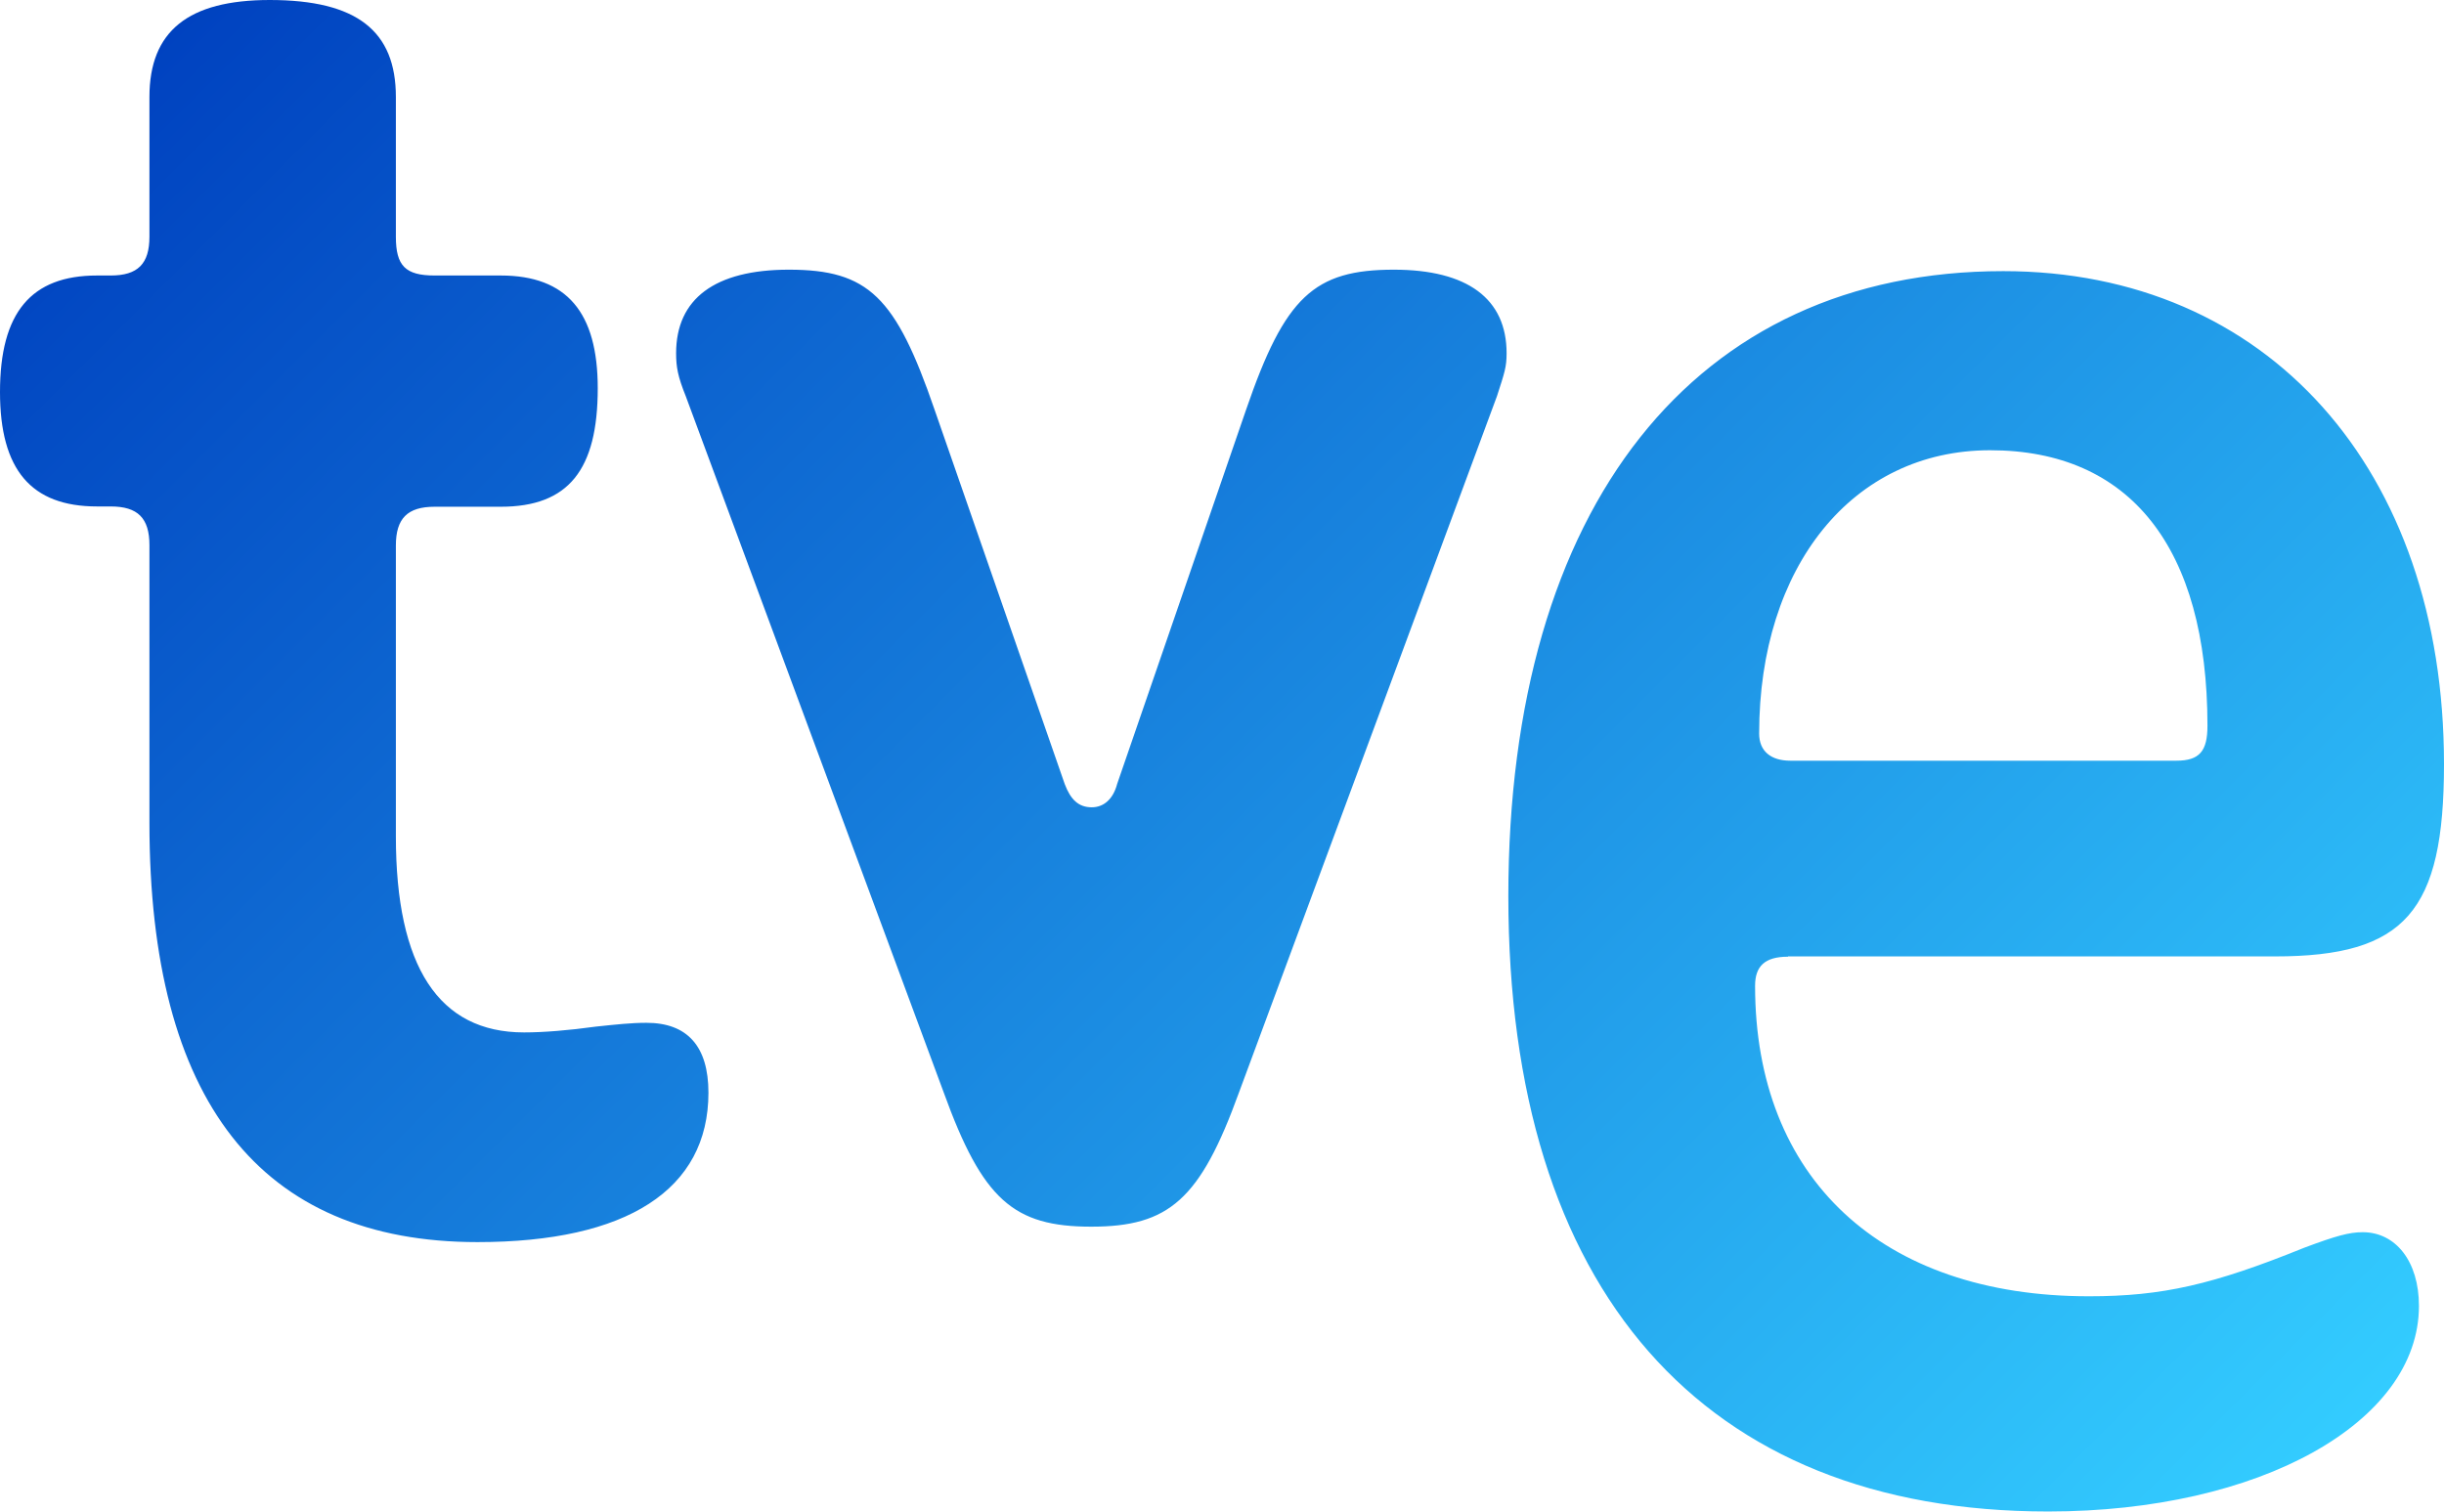 <svg height="519.1" width="839" xmlns:xlink="http://www.w3.org/1999/xlink" xmlns="http://www.w3.org/2000/svg">
<style type="text/css">
	.st0{fill:url(#SVGID_1_);}
</style>
<linearGradient y2="562.516" x2="735.585" y1="-51.821" x1="121.249" gradientUnits="userSpaceOnUse" id="SVGID_1_">
	<stop style="stop-color:#0042C0"></stop>
	<stop style="stop-color:#33CCFF" offset="1"></stop>
</linearGradient>
<path d="M135.9,287.2c0,44.7,14.7,67.3,44,67.3c6.7,0,15.3-0.7,24.7-2c6.7-0.7,12-1.3,17.3-1.3c14,0,21.3,8,21.3,24
	c0,33.3-28,51.3-79.3,51.3c-74.6,0-112.6-48.6-112.6-144v-95.3c0-9.3-4-13.3-13.3-13.3h-4.7C10.7,173.9,0,161.3,0,134.6
	c0-27.3,10.7-40,33.3-40H38c9.3,0,13.3-4,13.3-13.3v-48C51.3,10.7,64.6,0,92.6,0c30,0,43.3,10.7,43.3,33.3v48
	c0,10,3.3,13.3,13.3,13.3h22.7c22.7,0,33.3,12.7,33.3,38.7c0,28-10,40.7-33.3,40.7h-22.7c-9.3,0-13.3,4-13.3,13.3V287.2z
	 M427.8,140.6c13.3-38.7,23.3-48,50.7-48c25.3,0,38.7,10,38.7,28.7c0,4.7-0.7,6.7-3.3,14.7l-88.6,239.2c-13.3,36.7-24,46-50.7,46
	c-26.7,0-37.3-9.3-50.6-46l-88.6-239.2c-2.7-6.7-3.3-10-3.3-14.7c0-18.7,13.3-28.7,38.7-28.7c27.3,0,36.7,9.3,50,48l44.7,128.6
	c2,5.3,4.7,8,9.3,8c4,0,7.3-2.7,8.7-8L427.8,140.6z M613.8,328.5c-8,0-11.3,3.3-11.3,10c0,66,43.3,106.6,114.6,106.6
	c25.3,0,42.6-4,74-16.7c10.7-4,15.3-5.3,20-5.3c11.3,0,19.3,10,19.3,25.3c0,40-54.6,70.6-127.3,70.6c-118.6,0-185.3-76-185.3-211.3
	c0-133.9,64-214.6,169.9-214.6c90.6,0,151.3,68,151.3,169.3c0,50.6-13.3,66-58,66H613.8z M747.1,261.2c8,0,10.7-3.3,10.7-12
	c0-61.3-26.7-94.6-74.6-94.6c-47.3,0-79.3,40-79.3,97.3c0,6,4,9.3,10.7,9.3H747.1z" class="st0"></path>
</svg>

